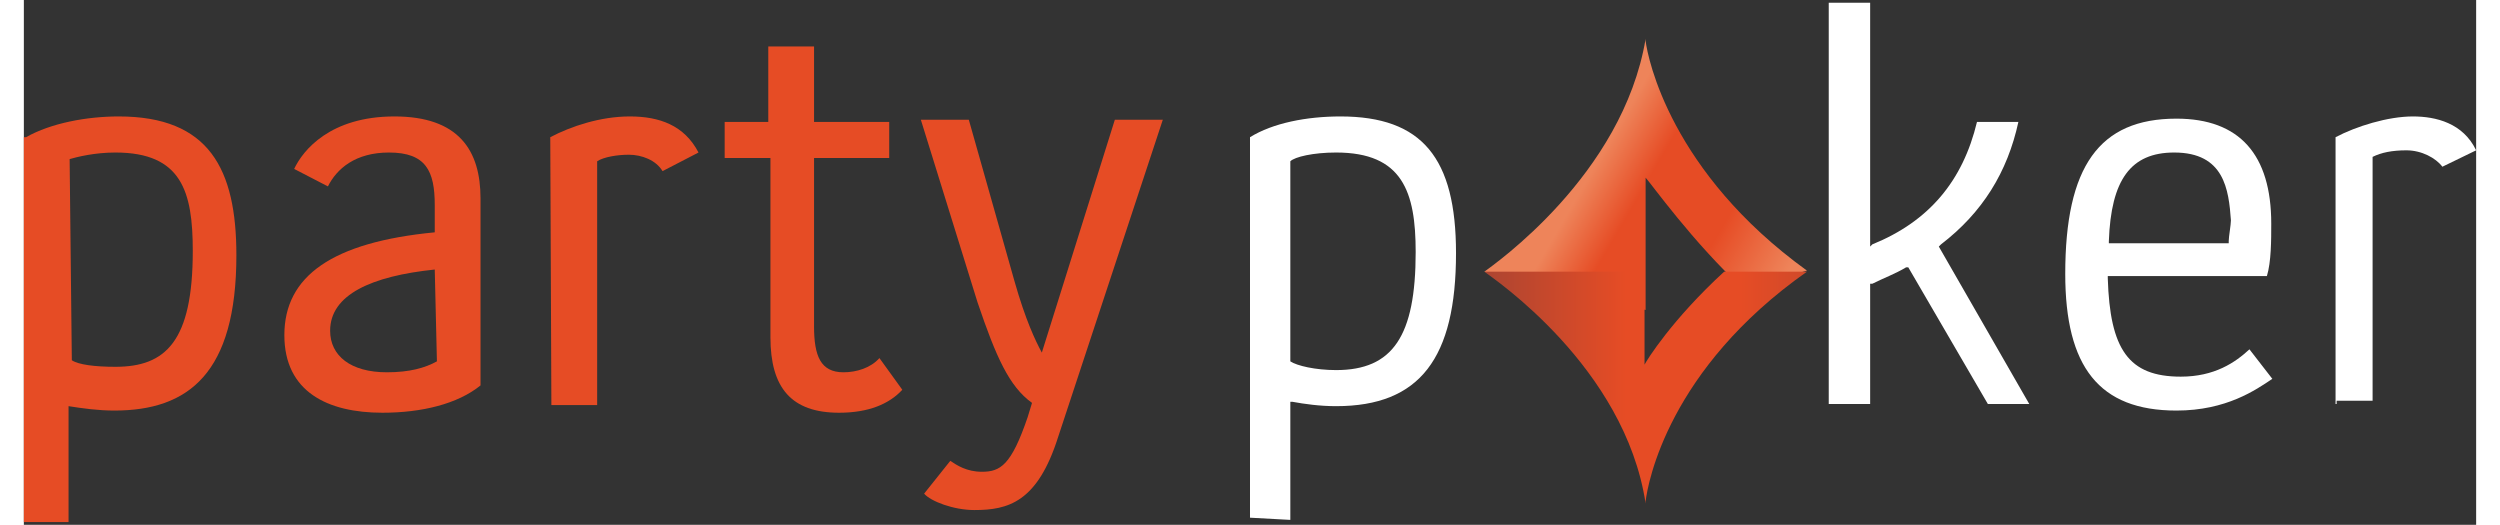 <?xml version="1.0" encoding="UTF-8"?>
<svg xmlns="http://www.w3.org/2000/svg" xmlns:xlink="http://www.w3.org/1999/xlink" width="262px" height="55px" viewBox="0 0 257 55" version="1.1">
<rect x="0" y="0" width="257" height="55" fill="#333333" stroke="none"/>
<defs>
<linearGradient id="linear0" gradientUnits="userSpaceOnUse" x1="-25.766" y1="826.074" x2="-16.121" y2="820.44" gradientTransform="matrix(3.066,0,0,-3.076,235.407,2553.94)">
<stop offset="0.273" style="stop-color:rgb(93.333%,51.765%,35.294%);stop-opacity:1;"/>
<stop offset="0.436" style="stop-color:rgb(90.196%,29.804%,14.51%);stop-opacity:1;"/>
<stop offset="0.703" style="stop-color:rgb(90.196%,29.804%,14.51%);stop-opacity:1;"/>
<stop offset="0.946" style="stop-color:rgb(93.333%,51.765%,35.294%);stop-opacity:1;"/>
</linearGradient>
<linearGradient id="linear1" gradientUnits="userSpaceOnUse" x1="-29.698" y1="817.196" x2="-11.271" y2="817.196" gradientTransform="matrix(3.066,0,0,-3.076,235.407,2553.94)">
<stop offset="0.115" style="stop-color:rgb(64.314%,26.667%,20%);stop-opacity:1;"/>
<stop offset="0.418" style="stop-color:rgb(90.196%,29.804%,14.51%);stop-opacity:1;"/>
<stop offset="0.63" style="stop-color:rgb(90.196%,29.804%,14.51%);stop-opacity:1;"/>
<stop offset="1" style="stop-color:rgb(64.314%,26.667%,20%);stop-opacity:1;"/>
</linearGradient>
</defs>
<g id="surface1">
<path style=" stroke:none;fill-rule:nonzero;fill:rgb(90.196%,29.804%,14.51%);fill-opacity:1;" d="M 0.227 14.379 C 2.855 12.891 6.625 12.203 9.938 12.203 C 19.418 12.203 22.273 17.703 22.273 26.754 C 22.273 39.129 17.246 43.027 9.48 43.027 C 7.766 43.027 6.168 42.797 4.684 42.566 L 4.684 54.715 L 0 54.715 L 0 14.379 Z M 5.027 37.754 C 5.711 38.215 7.426 38.441 9.594 38.441 C 14.848 38.441 17.703 35.809 17.703 26.297 C 17.703 20.109 16.562 15.984 9.594 15.984 C 7.426 15.984 5.598 16.441 4.797 16.672 Z M 5.027 37.754 "/>
<path style=" stroke:none;fill-rule:nonzero;fill:rgb(90.196%,29.804%,14.51%);fill-opacity:1;" d="M 28.328 17.703 C 29.242 15.754 32.098 12.203 38.836 12.203 C 45.574 12.203 47.859 15.754 47.859 20.797 L 47.859 40.391 C 45.461 42.34 41.691 43.254 37.578 43.254 C 31.867 43.254 27.301 41.078 27.301 35.121 C 27.301 28.934 32.324 25.379 43.062 24.348 L 43.062 21.484 C 43.062 17.934 42.148 15.984 38.266 15.984 C 34.723 15.984 32.781 17.703 31.867 19.535 Z M 43.062 28.246 C 36.438 28.934 32.098 30.879 32.098 34.66 C 32.098 37.297 34.266 39.016 38.035 39.016 C 40.434 39.016 42.035 38.559 43.289 37.871 Z M 43.062 28.246 "/>
<path style=" stroke:none;fill-rule:nonzero;fill:rgb(90.196%,29.804%,14.51%);fill-opacity:1;" d="M 55.168 14.379 C 57.34 13.234 60.422 12.203 63.508 12.203 C 66.59 12.203 69.219 13.121 70.703 15.984 L 66.934 17.934 C 66.25 16.785 64.766 16.215 63.395 16.215 C 62.25 16.215 60.766 16.441 60.082 16.902 L 60.082 42.453 L 55.285 42.453 Z M 55.168 14.379 "/>
<path style=" stroke:none;fill-rule:nonzero;fill:rgb(90.196%,29.804%,14.51%);fill-opacity:1;" d="M 78.016 16.559 L 73.445 16.559 L 73.445 12.777 L 78.016 12.777 L 78.016 4.871 L 82.812 4.871 L 82.812 12.777 L 90.691 12.777 L 90.691 16.559 L 82.812 16.559 L 82.812 34.203 C 82.812 37.297 83.496 39.016 85.895 39.016 C 87.266 39.016 88.75 38.559 89.664 37.527 L 92.062 40.848 C 90.691 42.34 88.523 43.254 85.438 43.254 C 80.414 43.254 78.242 40.621 78.242 35.348 L 78.242 16.559 Z M 78.016 16.559 "/>
<path style=" stroke:none;fill-rule:nonzero;fill:rgb(90.196%,29.804%,14.51%);fill-opacity:1;" d="M 97.09 48.297 C 97.773 48.754 98.801 49.441 100.402 49.441 C 102.344 49.441 103.484 48.754 105.199 43.715 L 105.656 42.223 C 103.258 40.504 101.887 37.41 99.945 31.684 L 94.004 12.547 L 99.031 12.547 L 103.828 29.504 C 104.969 33.516 106 35.691 106.684 36.953 L 114.336 12.547 L 119.363 12.547 L 108.398 45.777 C 106.227 52.652 103.145 53.453 99.602 53.453 C 97.43 53.453 95.031 52.535 94.348 51.734 Z M 97.09 48.297 "/>
<path style=" stroke:none;fill-rule:nonzero;fill:rgb(100%,100%,100%);fill-opacity:1;" d="M 128.5 54.254 L 128.5 14.379 C 130.898 12.891 134.441 12.203 137.98 12.203 C 146.547 12.203 150.09 16.559 150.09 26.527 C 150.09 37.527 146.32 42.566 137.523 42.566 C 135.809 42.566 134.211 42.34 132.953 42.109 L 132.727 42.109 L 132.727 54.484 Z M 137.523 15.984 C 135.125 15.984 133.184 16.441 132.727 16.902 L 132.727 37.871 C 133.41 38.328 135.352 38.785 137.523 38.785 C 143.465 38.785 145.863 35.234 145.863 26.41 C 145.863 20.109 144.492 15.984 137.523 15.984 "/>
<path style=" stroke:none;fill-rule:nonzero;fill:rgb(100%,100%,100%);fill-opacity:1;" d="M 205.828 42.34 L 197.488 28.016 L 197.262 28.016 C 196.121 28.703 194.863 29.16 193.723 29.734 L 193.492 29.734 L 193.492 42.34 L 189.152 42.34 L 189.152 0.285 L 193.492 0.285 L 193.492 25.84 L 193.723 25.609 C 199.66 23.203 203.203 18.965 204.688 12.777 L 209.027 12.777 C 207.883 18.047 205.258 22.285 200.918 25.609 L 200.688 25.84 L 210.168 42.34 Z M 205.828 42.34 "/>
<path style=" stroke:none;fill-rule:nonzero;fill:rgb(100%,100%,100%);fill-opacity:1;" d="M 225.59 43.027 C 217.48 43.027 213.938 38.441 213.938 28.703 C 213.938 17.473 217.48 12.434 225.59 12.434 C 232.215 12.434 235.527 16.215 235.527 23.434 C 235.527 25.152 235.527 27.441 235.07 28.934 L 218.395 28.934 L 218.395 29.16 C 218.621 36.609 220.562 39.473 226.047 39.473 C 229.586 39.473 231.758 37.984 233.242 36.609 L 235.641 39.703 C 233.926 40.848 230.844 43.027 225.59 43.027 M 225.359 15.984 C 220.793 15.984 218.734 18.848 218.508 25.266 L 218.508 25.496 L 231.07 25.496 L 231.07 25.266 C 231.07 24.809 231.301 23.547 231.301 23.09 C 231.07 19.879 230.613 15.984 225.359 15.984 "/>
<path style=" stroke:none;fill-rule:nonzero;fill:rgb(100%,100%,100%);fill-opacity:1;" d="M 242.266 42.34 L 242.266 14.379 C 244.438 13.234 247.746 12.203 250.375 12.203 C 252.773 12.203 255.629 12.891 257 15.754 L 253.461 17.473 C 252.773 16.559 251.289 15.754 249.691 15.754 C 248.203 15.754 247.062 15.984 246.148 16.441 L 246.148 41.996 L 242.379 41.996 L 242.379 42.34 Z M 242.266 42.34 "/>
<path style=" stroke:none;fill-rule:nonzero;fill:url(#linear0);" d="M 153.059 28.473 L 169.961 32.484 L 169.961 18.621 C 170.418 19.078 174.988 25.496 180.242 30.309 L 186.867 28.359 C 172.59 18.047 170.191 6.129 169.961 4.297 L 169.961 4.066 C 167.562 18.391 153.973 27.785 153.059 28.473 "/>
<path style=" stroke:none;fill-rule:nonzero;fill:url(#linear1);" d="M 178.188 28.473 C 172.703 33.516 170.078 37.754 169.848 38.215 L 169.848 28.473 L 153.059 28.473 C 153.973 29.16 167.793 38.441 169.961 52.766 L 169.961 52.535 C 170.191 50.59 172.363 38.672 186.867 28.473 Z M 178.188 28.473 "/>
</g>
</svg>
